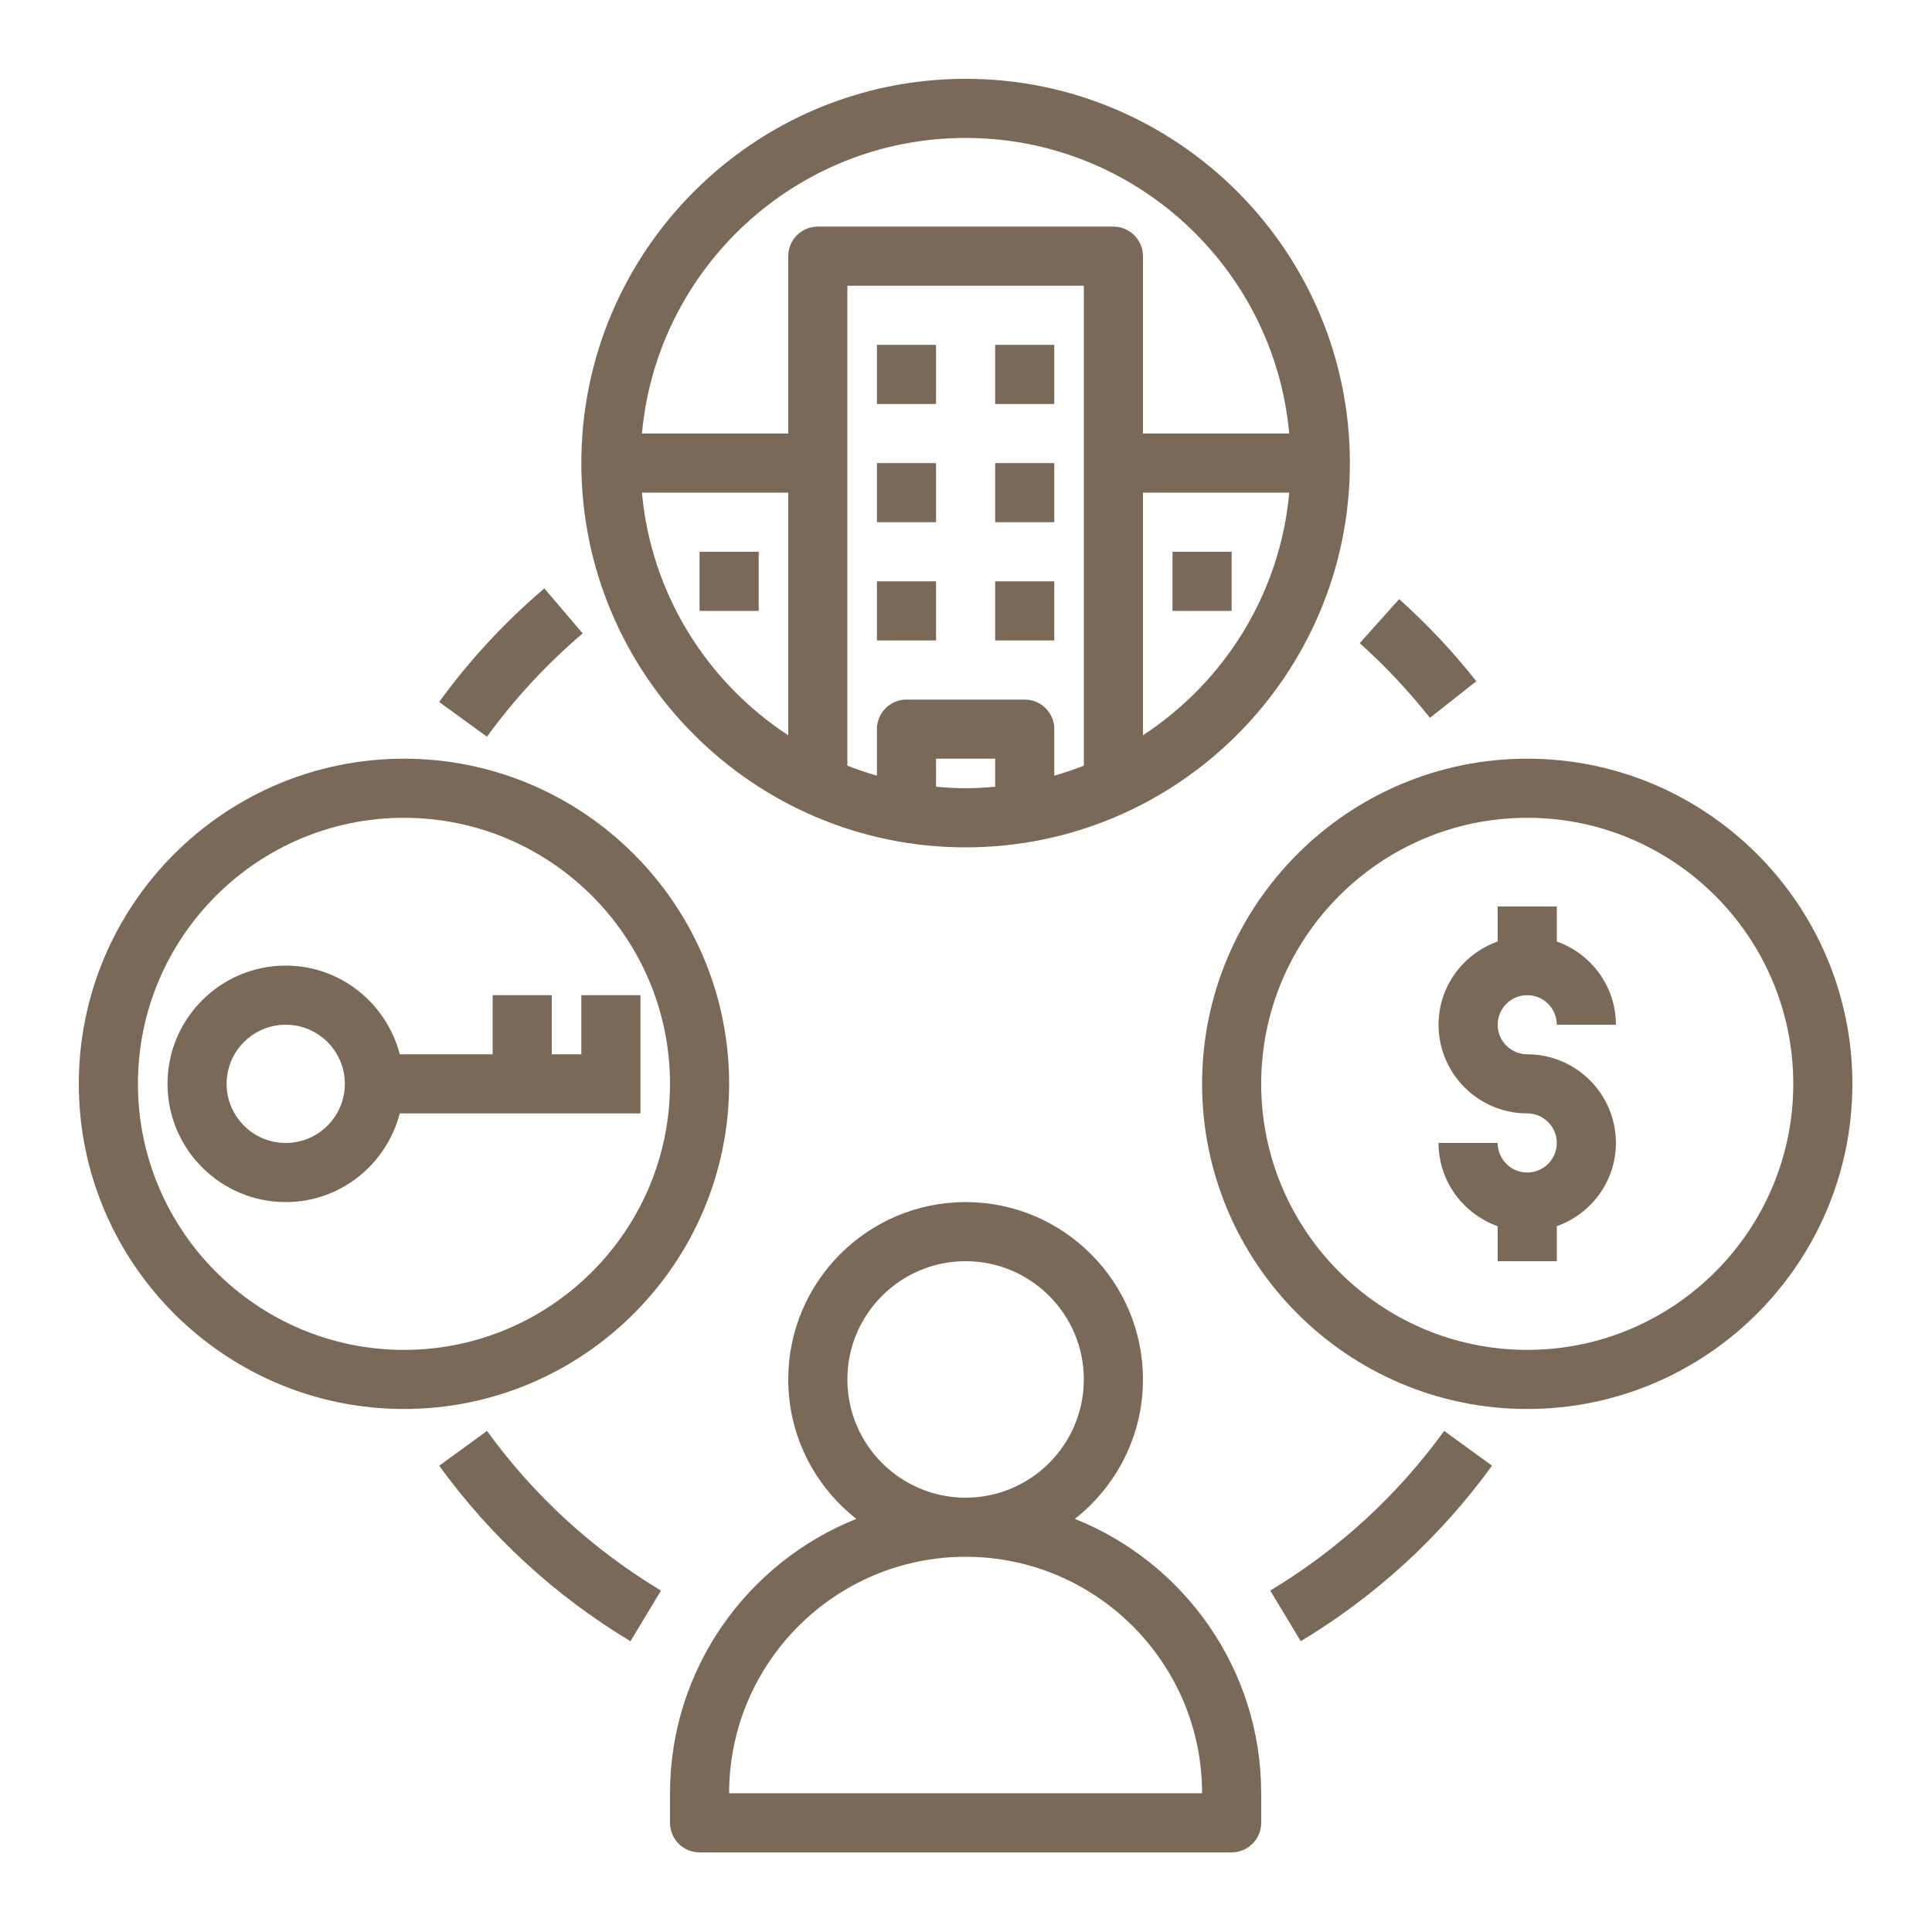 <?xml version="1.0" encoding="UTF-8"?>
<svg xmlns="http://www.w3.org/2000/svg" xmlns:xlink="http://www.w3.org/1999/xlink" width="500" zoomAndPan="magnify" viewBox="0 0 375 375" height="500" preserveAspectRatio="xMidYMid meet" version="1.0">
  <defs>
    <clipPath id="ec97caa049">
      <path d="M 130 233 L 245 233 L 245 359.547 L 130 359.547 Z M 130 233 " clip-rule="nonzero"></path>
    </clipPath>
    <clipPath id="f4514ca3ed">
      <path d="M 112 15.297 L 263 15.297 L 263 165 L 112 165 Z M 112 15.297 " clip-rule="nonzero"></path>
    </clipPath>
    <clipPath id="c675d2c16d">
      <path d="M 15.297 147 L 142 147 L 142 274 L 15.297 274 Z M 15.297 147 " clip-rule="nonzero"></path>
    </clipPath>
    <clipPath id="c34713d0f3">
      <path d="M 233 147 L 359.547 147 L 359.547 274 L 233 274 Z M 233 147 " clip-rule="nonzero"></path>
    </clipPath>
  </defs>
  <g clip-path="url(#ec97caa049)">
    <path fill="#7a6957" d="M 130.047 348.074 L 130.047 353.809 C 130.047 356.977 132.617 359.547 135.785 359.547 L 239.059 359.547 C 242.227 359.547 244.797 356.977 244.797 353.809 L 244.797 348.074 C 244.797 323.93 229.789 303.262 208.629 294.812 C 216.66 288.5 221.848 278.73 221.848 267.746 C 221.848 248.762 206.406 233.324 187.422 233.324 C 168.438 233.324 152.996 248.762 152.996 267.746 C 152.996 278.73 158.184 288.5 166.215 294.812 C 145.059 303.262 130.047 323.93 130.047 348.074 Z M 164.473 267.746 C 164.473 255.09 174.766 244.797 187.422 244.797 C 200.078 244.797 210.371 255.09 210.371 267.746 C 210.371 280.406 200.078 290.699 187.422 290.699 C 174.766 290.699 164.473 280.406 164.473 267.746 Z M 187.422 302.172 C 212.73 302.172 233.324 322.766 233.324 348.074 L 141.523 348.074 C 141.523 322.766 162.113 302.172 187.422 302.172 Z M 187.422 302.172 " fill-opacity="1" fill-rule="nonzero"></path>
  </g>
  <g clip-path="url(#f4514ca3ed)">
    <path fill="#7a6957" d="M 187.422 164.473 C 228.551 164.473 262.012 131.012 262.012 89.887 C 262.012 48.758 228.551 15.297 187.422 15.297 C 146.297 15.297 112.836 48.758 112.836 89.887 C 112.836 131.012 146.297 164.473 187.422 164.473 Z M 124.602 95.621 L 152.996 95.621 L 152.996 142.715 C 137.258 132.422 126.387 115.332 124.602 95.621 Z M 210.371 148.613 C 208.504 149.348 206.59 149.996 204.637 150.555 L 204.637 141.523 C 204.637 138.355 202.066 135.785 198.898 135.785 L 175.949 135.785 C 172.781 135.785 170.211 138.355 170.211 141.523 L 170.211 150.555 C 168.254 149.996 166.344 149.348 164.473 148.613 L 164.473 55.461 L 210.371 55.461 Z M 181.684 152.703 L 181.684 147.262 L 193.16 147.262 L 193.16 152.703 C 191.266 152.875 189.363 152.996 187.422 152.996 C 185.484 152.996 183.578 152.875 181.684 152.703 Z M 221.848 142.715 L 221.848 95.621 L 250.242 95.621 C 248.457 115.332 237.586 132.422 221.848 142.715 Z M 187.422 26.773 C 220.285 26.773 247.332 52.027 250.242 84.148 L 221.848 84.148 L 221.848 49.723 C 221.848 46.555 219.277 43.984 216.109 43.984 L 158.734 43.984 C 155.566 43.984 152.996 46.555 152.996 49.723 L 152.996 84.148 L 124.602 84.148 C 127.512 52.027 154.559 26.773 187.422 26.773 Z M 187.422 26.773 " fill-opacity="1" fill-rule="nonzero"></path>
  </g>
  <g clip-path="url(#c675d2c16d)">
    <path fill="#7a6957" d="M 78.41 273.484 C 113.207 273.484 141.523 245.172 141.523 210.371 C 141.523 175.574 113.207 147.262 78.41 147.262 C 43.613 147.262 15.297 175.574 15.297 210.371 C 15.297 245.172 43.613 273.484 78.41 273.484 Z M 78.41 158.734 C 106.879 158.734 130.047 181.902 130.047 210.371 C 130.047 238.844 106.879 262.012 78.41 262.012 C 49.941 262.012 26.773 238.844 26.773 210.371 C 26.773 181.902 49.941 158.734 78.41 158.734 Z M 78.41 158.734 " fill-opacity="1" fill-rule="nonzero"></path>
  </g>
  <g clip-path="url(#c34713d0f3)">
    <path fill="#7a6957" d="M 359.547 210.371 C 359.547 175.574 331.234 147.262 296.434 147.262 C 261.637 147.262 233.324 175.574 233.324 210.371 C 233.324 245.172 261.637 273.484 296.434 273.484 C 331.234 273.484 359.547 245.172 359.547 210.371 Z M 244.797 210.371 C 244.797 181.902 267.965 158.734 296.434 158.734 C 324.906 158.734 348.074 181.902 348.074 210.371 C 348.074 238.844 324.906 262.012 296.434 262.012 C 267.965 262.012 244.797 238.844 244.797 210.371 Z M 244.797 210.371 " fill-opacity="1" fill-rule="nonzero"></path>
  </g>
  <path fill="#7a6957" d="M 286.555 132.227 C 282.039 126.512 277.004 121.148 271.574 116.289 L 263.922 124.836 C 268.855 129.254 273.438 134.137 277.547 139.336 Z M 286.555 132.227 " fill-opacity="1" fill-rule="nonzero"></path>
  <path fill="#7a6957" d="M 85.238 136.25 L 94.52 142.996 C 99.891 135.605 106.133 128.867 113.094 122.945 L 105.656 114.207 C 98.016 120.707 91.141 128.125 85.238 136.25 Z M 85.238 136.25 " fill-opacity="1" fill-rule="nonzero"></path>
  <path fill="#7a6957" d="M 94.527 277.746 L 85.242 284.496 C 95.277 298.305 107.77 309.762 122.371 318.562 L 128.293 308.734 C 115.008 300.73 103.648 290.309 94.527 277.746 Z M 94.527 277.746 " fill-opacity="1" fill-rule="nonzero"></path>
  <path fill="#7a6957" d="M 289.602 284.488 L 280.316 277.742 C 271.195 290.301 259.836 300.727 246.555 308.73 L 252.473 318.559 C 267.074 309.762 279.574 298.301 289.602 284.488 Z M 289.602 284.488 " fill-opacity="1" fill-rule="nonzero"></path>
  <path fill="#7a6957" d="M 170.211 66.934 L 181.684 66.934 L 181.684 78.41 L 170.211 78.41 Z M 170.211 66.934 " fill-opacity="1" fill-rule="nonzero"></path>
  <path fill="#7a6957" d="M 193.16 66.934 L 204.637 66.934 L 204.637 78.41 L 193.16 78.41 Z M 193.16 66.934 " fill-opacity="1" fill-rule="nonzero"></path>
  <path fill="#7a6957" d="M 170.211 89.887 L 181.684 89.887 L 181.684 101.359 L 170.211 101.359 Z M 170.211 89.887 " fill-opacity="1" fill-rule="nonzero"></path>
  <path fill="#7a6957" d="M 193.16 89.887 L 204.637 89.887 L 204.637 101.359 L 193.16 101.359 Z M 193.16 89.887 " fill-opacity="1" fill-rule="nonzero"></path>
  <path fill="#7a6957" d="M 170.211 112.836 L 181.684 112.836 L 181.684 124.309 L 170.211 124.309 Z M 170.211 112.836 " fill-opacity="1" fill-rule="nonzero"></path>
  <path fill="#7a6957" d="M 193.16 112.836 L 204.637 112.836 L 204.637 124.309 L 193.16 124.309 Z M 193.16 112.836 " fill-opacity="1" fill-rule="nonzero"></path>
  <path fill="#7a6957" d="M 135.785 107.098 L 147.262 107.098 L 147.262 118.574 L 135.785 118.574 Z M 135.785 107.098 " fill-opacity="1" fill-rule="nonzero"></path>
  <path fill="#7a6957" d="M 227.586 107.098 L 239.059 107.098 L 239.059 118.574 L 227.586 118.574 Z M 227.586 107.098 " fill-opacity="1" fill-rule="nonzero"></path>
  <path fill="#7a6957" d="M 302.172 244.797 L 302.172 238.004 C 308.832 235.629 313.648 229.316 313.648 221.848 C 313.648 212.359 305.926 204.637 296.434 204.637 C 293.273 204.637 290.699 202.059 290.699 198.898 C 290.699 195.734 293.273 193.16 296.434 193.16 C 299.598 193.16 302.172 195.734 302.172 198.898 L 313.648 198.898 C 313.648 191.426 308.832 185.117 302.172 182.742 L 302.172 175.949 L 290.699 175.949 L 290.699 182.742 C 284.035 185.117 279.223 191.426 279.223 198.898 C 279.223 208.387 286.945 216.109 296.434 216.109 C 299.598 216.109 302.172 218.688 302.172 221.848 C 302.172 225.008 299.598 227.586 296.434 227.586 C 293.273 227.586 290.699 225.008 290.699 221.848 L 279.223 221.848 C 279.223 229.316 284.035 235.629 290.699 238.004 L 290.699 244.797 Z M 302.172 244.797 " fill-opacity="1" fill-rule="nonzero"></path>
  <path fill="#7a6957" d="M 112.836 193.16 L 112.836 204.637 L 107.098 204.637 L 107.098 193.16 L 95.621 193.16 L 95.621 204.637 L 77.594 204.637 C 75.031 194.766 66.121 187.422 55.461 187.422 C 42.805 187.422 32.512 197.715 32.512 210.371 C 32.512 223.031 42.805 233.324 55.461 233.324 C 66.121 233.324 75.031 225.977 77.594 216.109 L 124.309 216.109 L 124.309 193.16 Z M 55.461 221.848 C 49.133 221.848 43.984 216.699 43.984 210.371 C 43.984 204.043 49.133 198.898 55.461 198.898 C 61.789 198.898 66.934 204.043 66.934 210.371 C 66.934 216.699 61.789 221.848 55.461 221.848 Z M 55.461 221.848 " fill-opacity="1" fill-rule="nonzero"></path>
</svg>
